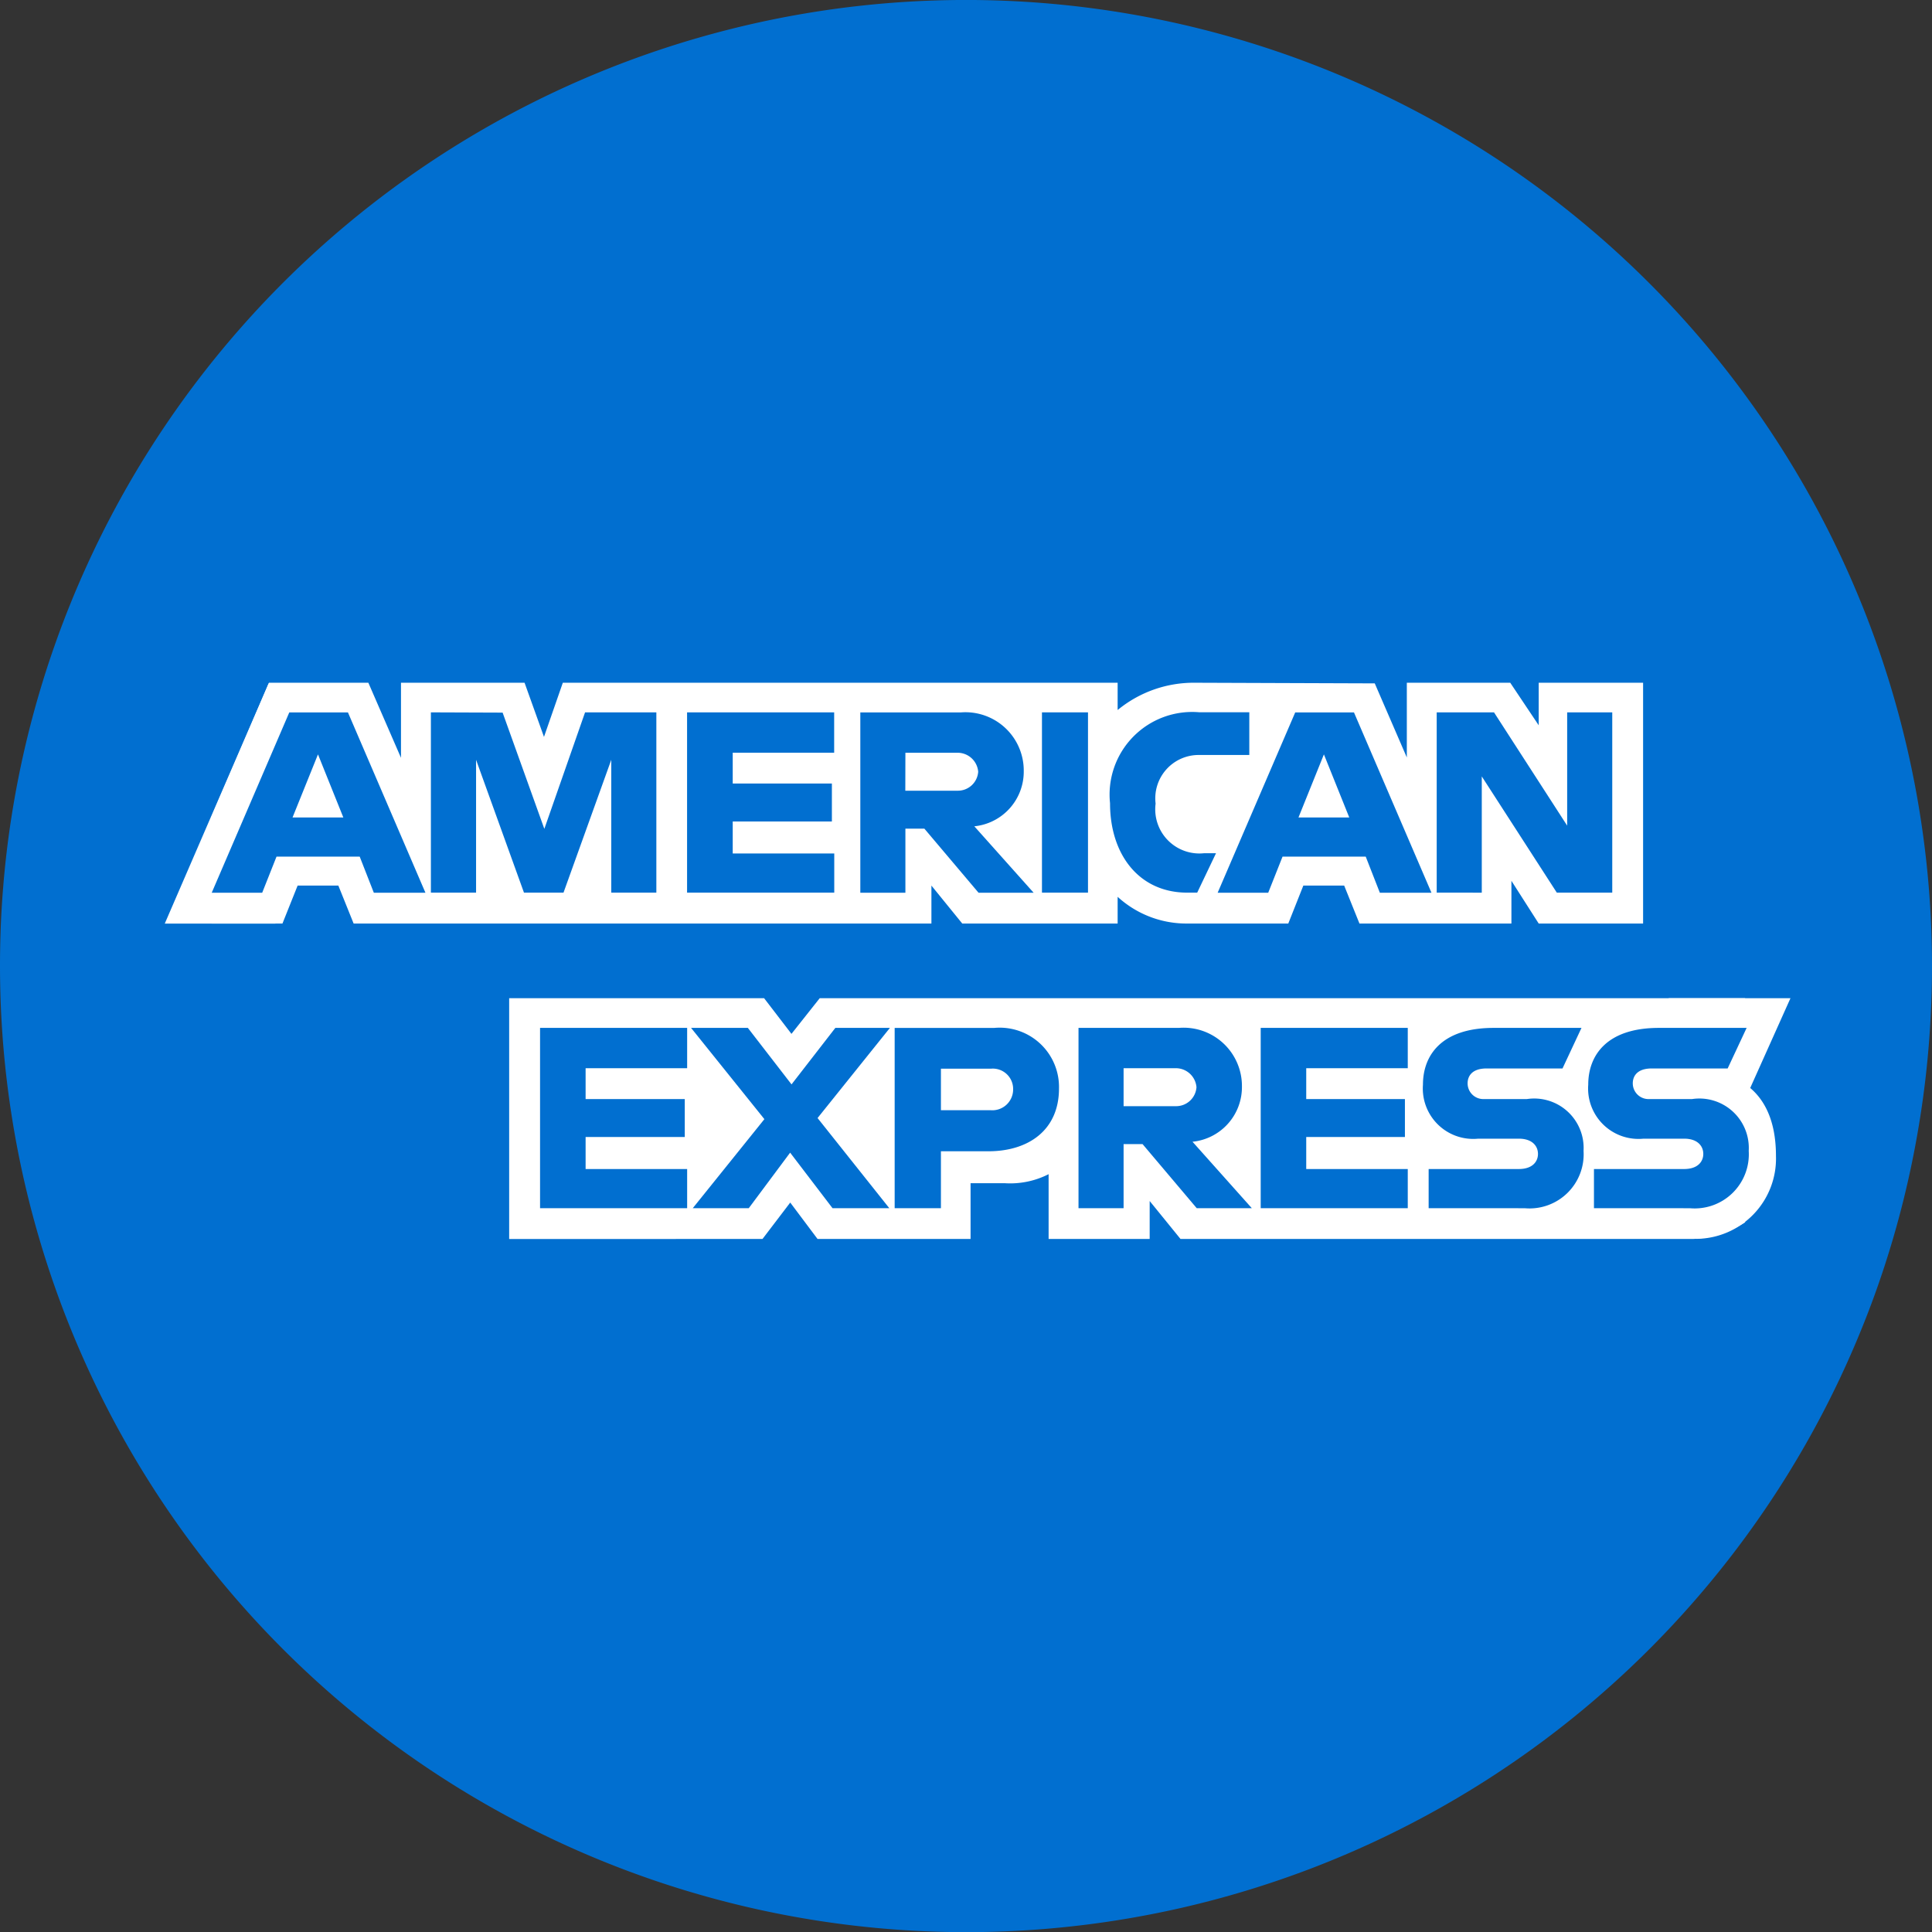 <svg xmlns="http://www.w3.org/2000/svg" width="82.066" height="82.066" viewBox="0 0 82.066 82.066">
  <rect x="0" y="0" width="82.066" height="82.066" fill="#333333" stroke="none"/>
  <g id="Group_1305" data-name="Group 1305" transform="translate(14367 24034)">
    <g id="Group_1296" data-name="Group 1296">
      <g id="Group_312" data-name="Group 312" transform="translate(-14367 -24034)">
        <path id="Path_468" data-name="Path 468" d="M82.066,41.033c0,.506-.008,1.01-.029,1.512a40.991,40.991,0,0,1-.74,6.427,40.513,40.513,0,0,1-1.3,4.968q-.382,1.158-.832,2.283A41.04,41.04,0,0,1,0,41.033q0-.7.023-1.4.032-.978.111-1.939.058-.724.141-1.437a41.035,41.035,0,0,1,81.791,4.773Z" transform="translate(0)" fill="#016fd0"/>
      </g>
      <g id="layer1" transform="translate(-14413.395 -25030.467)">
        <g id="Group_1294" data-name="Group 1294">
          <path id="path3082" d="M249.14,1551.059v-10.228h10.829l1.162,1.515,1.2-1.515h39.308v9.522a4.539,4.539,0,0,1-2.217.705H277.657l-1.31-1.612v1.612h-4.293v-2.752a3.6,3.6,0,0,1-1.854.384h-1.461v2.368h-6.5l-1.16-1.547-1.178,1.547Z" transform="translate(-181.117 -501.963)" fill="#fff"/>
          <path id="path3080" d="M55.5,1341.317l2.442-5.693h4.223l1.386,3.189v-3.189H68.8l.825,2.3.8-2.3H93.992v1.159a5.084,5.084,0,0,1,3.275-1.159l7.647.027,1.362,3.147v-3.174h4.393l1.209,1.808v-1.808h4.434v10.228h-4.434l-1.159-1.814v1.814h-6.455l-.649-1.612H101.88l-.639,1.612H96.864a4.327,4.327,0,0,1-2.872-1.135v1.135h-6.6l-1.31-1.612v1.612H61.539l-.649-1.612h-1.73l-.644,1.612H55.5Z" transform="translate(-0.123 -310.156)" fill="#fff"/>
          <path id="path3048" d="M198.223,1362.564v-7.658l3.047.011,1.772,4.938,1.73-4.949H207.8v7.658h-1.915v-5.643l-2.029,5.643h-1.679l-2.035-5.643v5.643Z" transform="translate(-133.525 -328.18)" fill="#016fd0"/>
          <path id="path3050" d="M364.861,1362.564v-7.658h6.248v1.713H366.8v1.31h4.212v1.612H366.8v1.36h4.313v1.663Z" transform="translate(-289.281 -328.18)" fill="#016fd0"/>
          <path id="path3052" d="M477.5,1354.93v7.658h1.915v-2.721h.806l2.3,2.721h2.34l-2.519-2.821a2.333,2.333,0,0,0,2.1-2.353,2.477,2.477,0,0,0-2.677-2.484Zm1.915,1.713H481.6a.879.879,0,0,1,.907.806.865.865,0,0,1-.879.806h-2.217Z" transform="translate(-394.561 -328.201)" fill="#016fd0"/>
          <path id="path3054" d="M597.642,1362.564h-1.955v-7.658h1.955Z" transform="translate(-505.032 -328.18)" fill="#016fd0"/>
          <path id="path3056" d="M643.6,1362.564h-.422c-2.042,0-3.281-1.608-3.281-3.8a3.509,3.509,0,0,1,3.8-3.861h2.116v1.814h-2.193a1.842,1.842,0,0,0-1.787,2.066,1.875,1.875,0,0,0,2.066,2.106h.5Z" transform="translate(-546.351 -328.18)" fill="#016fd0"/>
          <path id="path3058" d="M713.246,1354.93l-3.294,7.658H712.1l.608-1.534h3.533l.6,1.534h2.192l-3.291-7.658Zm1.219,1.782,1.077,2.68h-2.157Z" transform="translate(-611.834 -328.201)" fill="#016fd0"/>
          <path id="path3060" d="M852.433,1362.564v-7.658h2.434l3.108,4.812v-4.812h1.915v7.658h-2.355l-3.187-4.937v4.938Z" transform="translate(-745.011 -328.18)" fill="#016fd0"/>
          <path id="path3062" d="M269.2,1567.784v-7.658h6.248v1.713h-4.313v1.31h4.212v1.612h-4.212v1.36h4.313v1.663Z" transform="translate(-199.865 -519.997)" fill="#016fd0"/>
          <path id="path3064" d="M737.947,1567.784v-7.658h6.247v1.713h-4.313v1.31h4.192v1.612h-4.192v1.36h4.313v1.663Z" transform="translate(-638.001 -519.997)" fill="#016fd0"/>
          <path id="path3066" d="M367.537,1567.784l3.042-3.782-3.114-3.876h2.412l1.855,2.4,1.861-2.4h2.318l-3.073,3.829,3.047,3.829h-2.412l-1.8-2.359-1.757,2.359Z" transform="translate(-291.715 -519.997)" fill="#016fd0"/>
          <path id="path3068" d="M499.869,1560.14v7.658h1.965v-2.418h2.015c1.705,0,3-.9,3-2.664a2.52,2.52,0,0,0-2.749-2.576Zm1.965,1.732h2.122a.864.864,0,0,1,.945.882.884.884,0,0,1-.951.882h-2.116Z" transform="translate(-415.471 -520.01)" fill="#016fd0"/>
          <path id="path3072" d="M619.448,1560.12v7.658h1.915v-2.721h.806l2.3,2.721h2.34l-2.519-2.822a2.332,2.332,0,0,0,2.1-2.352,2.477,2.477,0,0,0-2.677-2.484Zm1.915,1.713h2.189a.879.879,0,0,1,.907.806.865.865,0,0,1-.879.806h-2.217Z" transform="translate(-527.241 -519.991)" fill="#016fd0"/>
          <path id="path3074" d="M843.708,1567.784v-1.663h3.832c.567,0,.812-.306.812-.642s-.245-.647-.812-.647h-1.731a2.141,2.141,0,0,1-2.343-2.294c0-1.228.768-2.412,3-2.412H850.2l-.806,1.723h-3.225c-.616,0-.806.323-.806.632a.668.668,0,0,0,.705.668h1.814a2.1,2.1,0,0,1,2.406,2.2,2.3,2.3,0,0,1-2.5,2.437Z" transform="translate(-736.628 -519.997)" fill="#016fd0"/>
          <path id="Path_1229" data-name="Path 1229" d="M121.241,1039.7h5.175l-2.169,4.838Z" transform="translate(-3.967 -0.832)" fill="#fff"/>
          <path id="Path_1230" data-name="Path 1230" d="M120.071,1049.859l2.277.261a3.411,3.411,0,0,0,3.384-3.523c0-3.462-2.63-3.507-2.63-3.507Z" transform="translate(-3.899 -1.03)" fill="#fff"/>
          <path id="path3076" d="M951.3,1567.784v-1.663h3.832c.567,0,.812-.306.812-.642s-.245-.647-.812-.647H953.4a2.141,2.141,0,0,1-2.343-2.294c0-1.228.768-2.412,3-2.412h3.728l-.806,1.723h-3.224c-.616,0-.806.323-.806.632a.668.668,0,0,0,.705.668h1.814a2.1,2.1,0,0,1,2.406,2.2,2.3,2.3,0,0,1-2.5,2.437Z" transform="translate(-837.198 -519.997)" fill="#016fd0"/>
          <path id="Path_1231" data-name="Path 1231" d="M-14358.146-23996.965l-.261,1.2h-4.7l4.419-10.217Z" transform="translate(14416.5 25031.465)" fill="#fff"/>
          <path id="path3046" d="M58.987,1354.93l-3.294,7.658h2.144l.608-1.534h3.533l.6,1.534h2.192l-3.291-7.658Zm1.219,1.782,1.077,2.68H59.125Z" transform="translate(-0.304 -328.201)" fill="#016fd0"/>
        </g>
      </g>
    </g>
  </g>
</svg>
